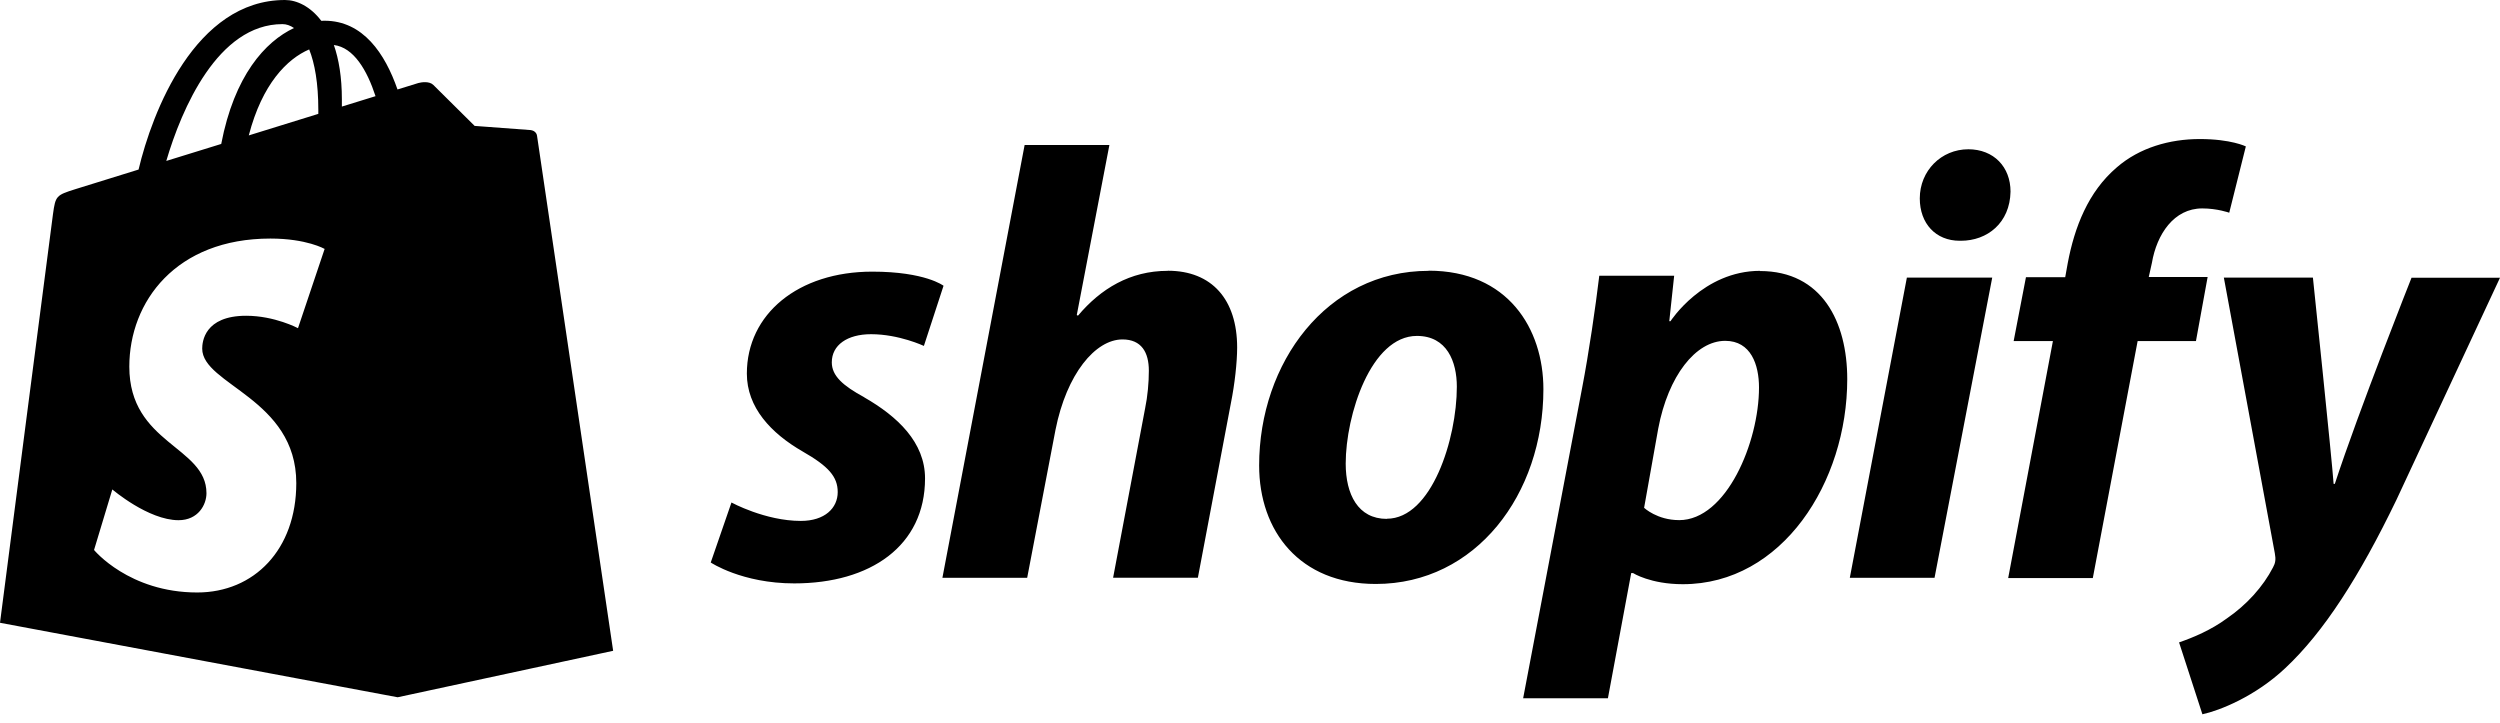 <svg width="128" height="37" viewBox="0 0 128 37" fill="none" xmlns="http://www.w3.org/2000/svg">
<g clip-path="url(#clip0_4389_6482)">
<path fill-rule="evenodd" clip-rule="evenodd" d="M90.12 13.867C87.19 13.867 85.53 16.445 85.53 16.445H85.467L85.717 14.118H81.883C81.695 15.69 81.349 18.078 81.003 19.871L77.985 35.751H82.325L83.518 29.341H83.612C83.612 29.341 84.502 29.911 86.159 29.911C91.249 29.911 94.579 24.691 94.579 19.411C94.579 16.486 93.289 13.877 90.109 13.877L90.12 13.867ZM73.144 13.867C67.926 13.867 64.468 18.582 64.468 23.832C64.468 27.196 66.542 29.899 70.44 29.899C75.565 29.899 79.022 25.309 79.022 19.929C79.022 16.819 77.199 13.859 73.144 13.859V13.867ZM44.254 20.343C43.154 19.746 42.588 19.243 42.588 18.551C42.588 17.671 43.374 17.111 44.6 17.111C46.028 17.111 47.303 17.711 47.303 17.711L48.309 14.631C48.309 14.631 47.379 13.908 44.659 13.908C40.869 13.908 38.239 16.078 38.239 19.128C38.239 20.856 39.464 22.176 41.099 23.118C42.419 23.873 42.891 24.408 42.891 25.194C42.891 26.011 42.231 26.671 41.004 26.671C39.178 26.671 37.451 25.728 37.451 25.728L36.39 28.8C36.39 28.8 37.985 29.87 40.666 29.87C44.566 29.87 47.362 27.953 47.362 24.495C47.362 22.641 45.948 21.32 44.25 20.345L44.254 20.343ZM94.71 29.585H99.048L102.002 14.213H97.632L94.71 29.585ZM113.037 14.181H110.017L110.177 13.461C110.427 11.991 111.307 10.671 112.754 10.671C113.526 10.671 114.137 10.891 114.137 10.891L114.987 7.496C114.987 7.496 114.231 7.119 112.627 7.119C111.087 7.119 109.547 7.559 108.384 8.566C106.907 9.822 106.214 11.646 105.869 13.468L105.739 14.192H103.729L103.099 17.462H105.109L102.819 29.596H107.152L109.447 17.461H112.433L113.029 14.191L113.037 14.181ZM85.97 26.63C84.844 26.63 84.178 26 84.178 26L84.901 21.946C85.411 19.243 86.821 17.451 88.331 17.451C89.651 17.451 90.061 18.681 90.061 19.841C90.061 22.641 88.391 26.631 85.971 26.631L85.97 26.63ZM71.006 26.567C69.529 26.567 68.9 25.31 68.9 23.737C68.9 21.254 70.19 17.199 72.546 17.199C74.086 17.199 74.59 18.519 74.59 19.799C74.59 22.469 73.3 26.559 71.006 26.559V26.567ZM123.473 14.213C123.473 14.213 120.761 21.046 119.543 24.775H119.481C119.401 23.575 118.421 14.213 118.421 14.213H113.861L116.471 28.328C116.531 28.642 116.501 28.83 116.378 29.051C115.875 30.031 115.026 30.971 114.018 31.661C113.203 32.261 112.291 32.641 111.568 32.891L112.763 36.571C113.643 36.381 115.463 35.661 117.003 34.211C118.983 32.361 120.81 29.501 122.693 25.601L128 14.22H123.475L123.473 14.213ZM59.783 13.867C57.865 13.867 56.357 14.779 55.193 16.162L55.131 16.13L56.801 7.423H52.461L48.251 29.585H52.591L54.041 22.009C54.611 19.139 56.086 17.379 57.471 17.379C58.443 17.379 58.821 18.039 58.821 18.981C58.821 19.578 58.757 20.301 58.631 20.901L56.991 29.579H61.331L63.026 20.619C63.216 19.677 63.342 18.546 63.342 17.792C63.342 15.339 62.052 13.862 59.792 13.862L59.783 13.867ZM100.777 7.643C99.394 7.643 98.293 8.743 98.293 10.157C98.293 11.447 99.111 12.327 100.337 12.327H100.399C101.749 12.327 102.909 11.415 102.939 9.812C102.939 8.554 102.089 7.642 100.769 7.642L100.777 7.643ZM16.617 12.757L15.257 16.803C15.257 16.803 14.064 16.167 12.603 16.167C10.461 16.167 10.353 17.511 10.353 17.85C10.353 19.698 15.17 20.406 15.17 24.735C15.17 28.141 13.01 30.335 10.098 30.335C6.602 30.335 4.815 28.159 4.815 28.159L5.751 25.059C5.751 25.059 7.591 26.634 9.141 26.634C10.151 26.634 10.571 25.837 10.571 25.254C10.571 22.844 6.621 22.734 6.621 18.774C6.621 15.44 9.011 12.214 13.845 12.214C15.705 12.214 16.625 12.747 16.625 12.747L16.617 12.757ZM14.462 1.235C14.66 1.235 14.86 1.302 15.052 1.435C13.576 2.128 11.995 3.877 11.327 7.37L8.514 8.24C9.297 5.577 11.154 1.235 14.462 1.235ZM15.83 2.53C16.114 3.24 16.298 4.257 16.298 5.63V5.83L12.738 6.933C13.424 4.289 14.708 3.011 15.831 2.53H15.83ZM19.227 4.924L17.504 5.457V5.087C17.504 3.947 17.347 3.031 17.094 2.304C18.112 2.432 18.791 3.591 19.227 4.924ZM24.31 6.447C24.31 6.447 27.055 6.65 27.184 6.661C27.314 6.681 27.471 6.771 27.496 6.951C27.52 7.131 31.393 33.321 31.393 33.321L20.36 35.7L0 31.886C0 31.886 2.613 11.679 2.712 10.966C2.842 10.026 2.874 9.994 3.872 9.681L7.095 8.681C7.785 5.76 9.985 0 14.59 0C15.19 0 15.887 0.323 16.45 1.066C16.505 1.063 16.56 1.061 16.616 1.061C18.592 1.061 19.716 2.751 20.352 4.581L21.419 4.251C21.569 4.211 21.979 4.141 22.189 4.351L23.7 5.85L24.31 6.454V6.447Z" fill="black"/>
</g>
<defs>
<clipPath id="clip0_4389_6482">
<rect width="128" height="37" fill="white"/>
</clipPath>
</defs>
</svg>
